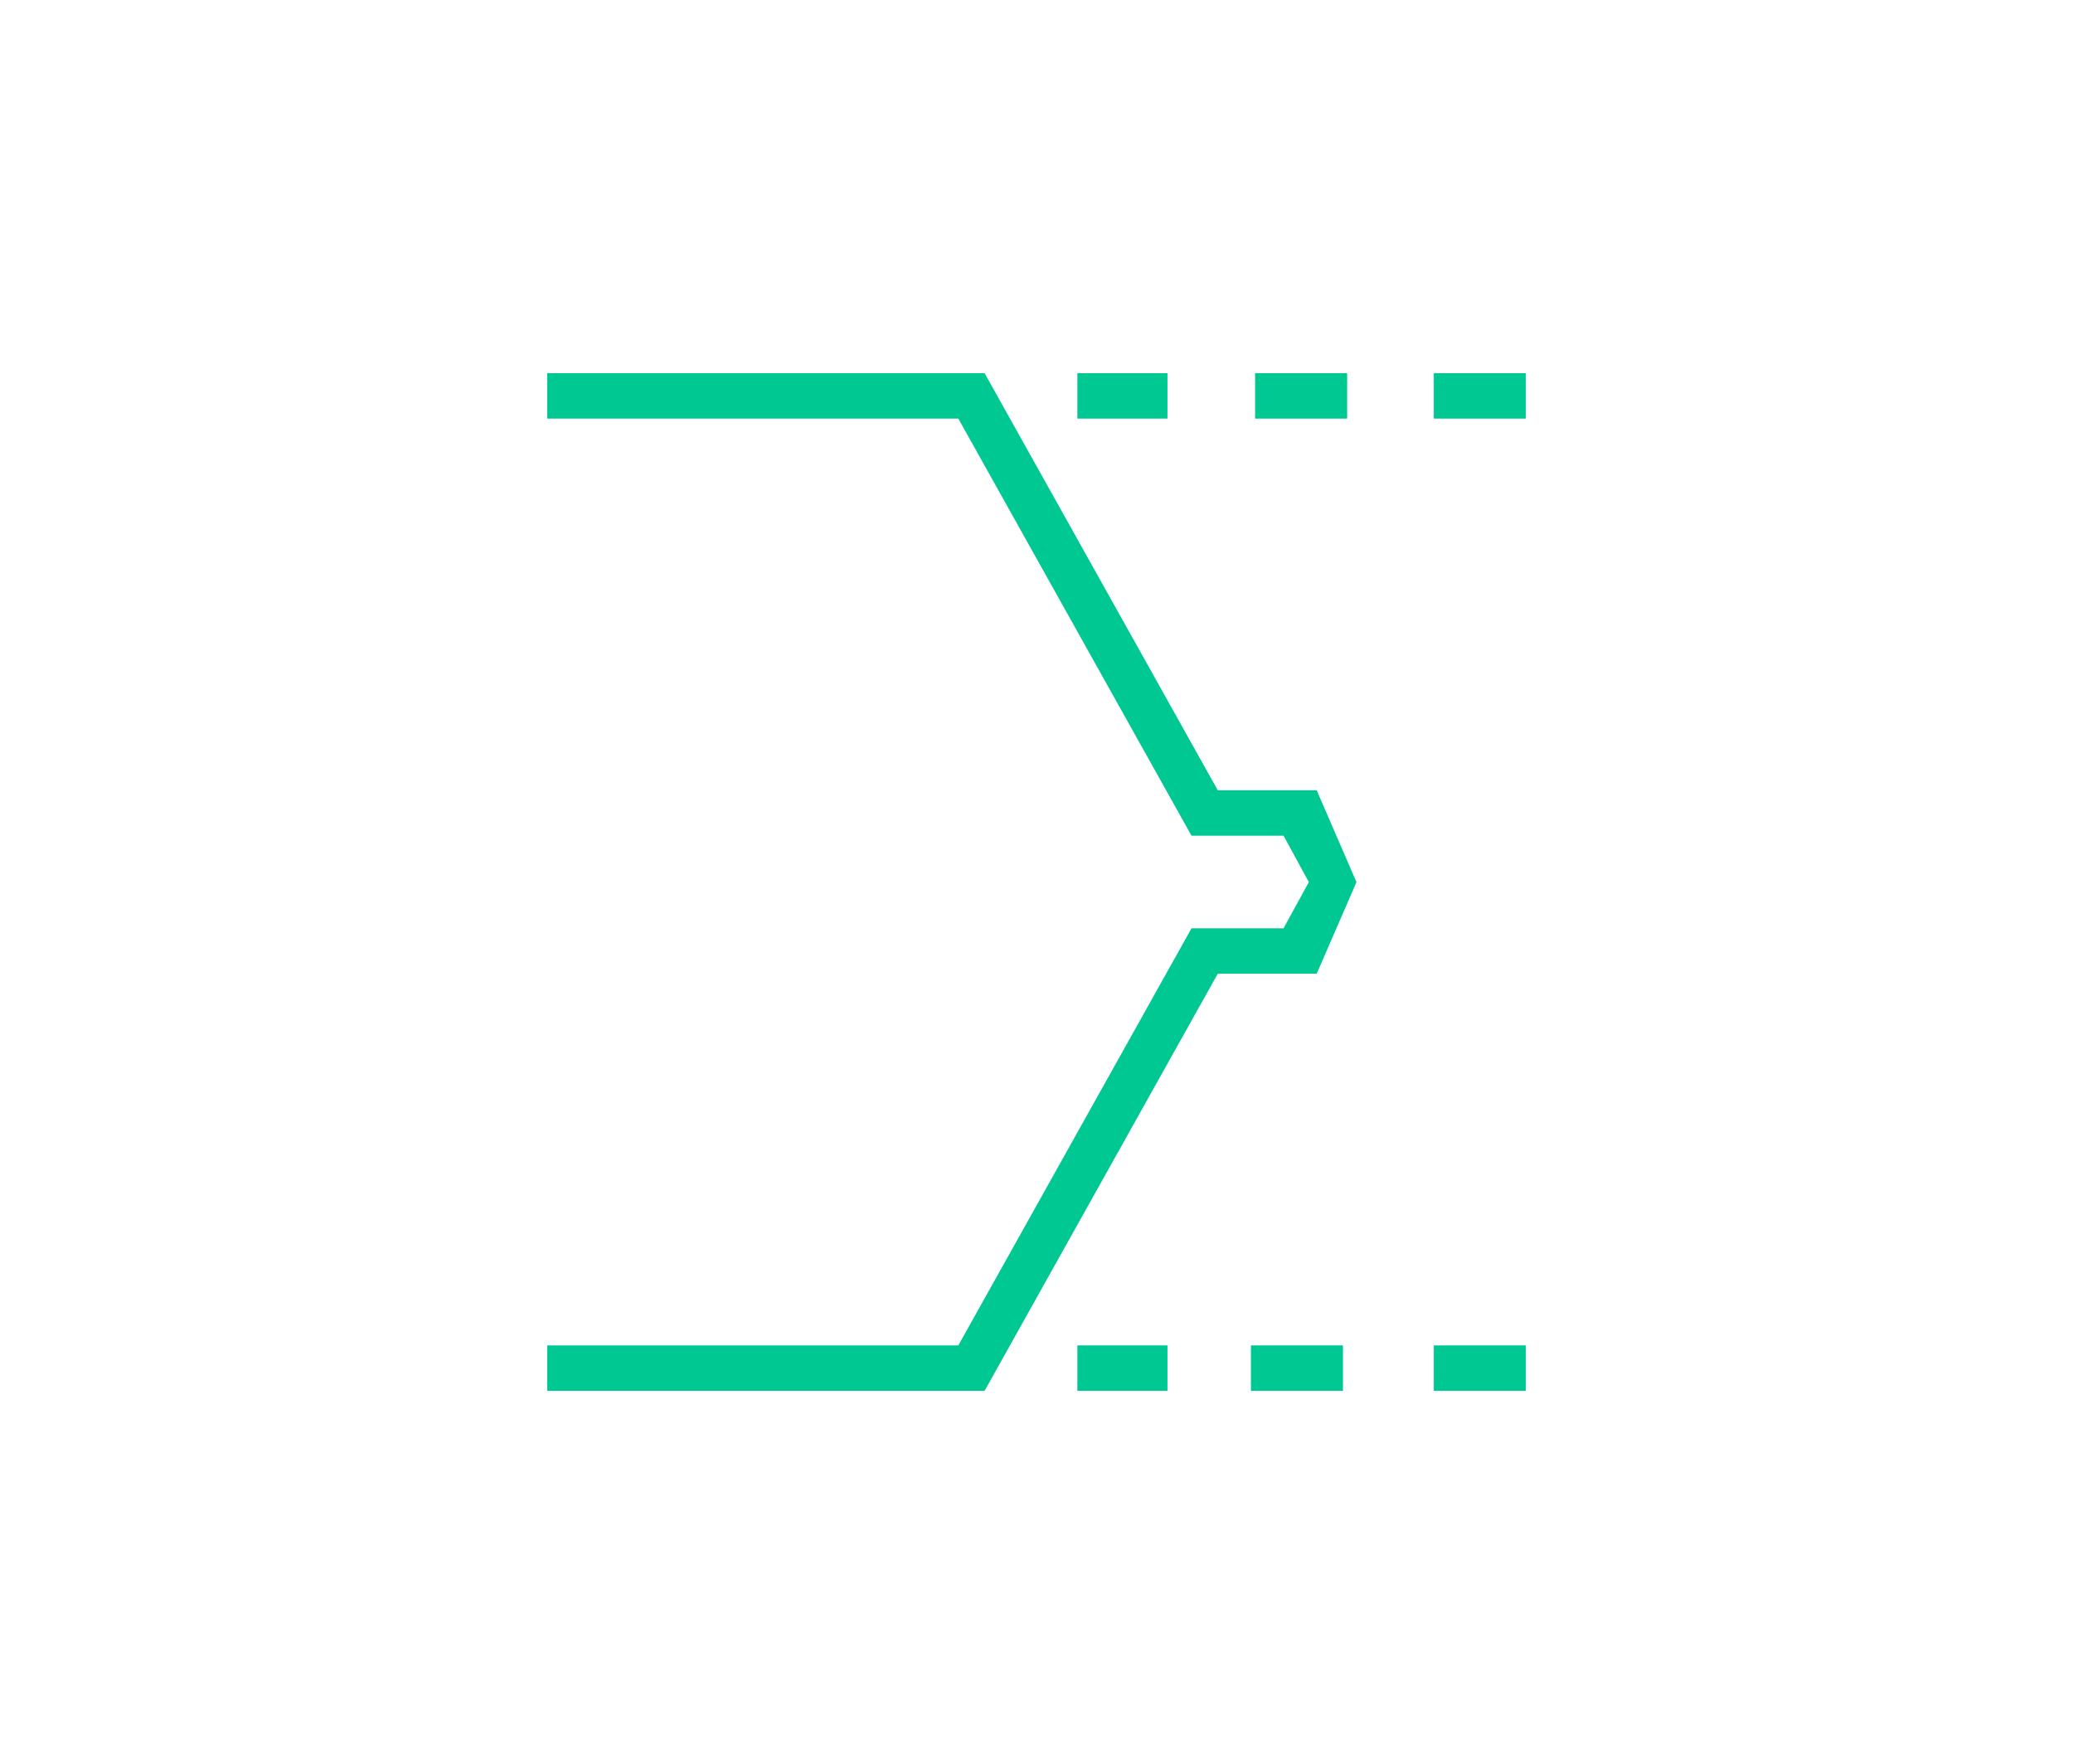 <?xml version="1.0" encoding="utf-8"?>
<!-- Generator: Adobe Illustrator 21.1.0, SVG Export Plug-In . SVG Version: 6.00 Build 0)  -->
<svg version="1.1" xmlns="http://www.w3.org/2000/svg" xmlns:xlink="http://www.w3.org/1999/xlink" x="0px" y="0px" viewBox="0 0 844.5 718.5" style="enable-background:new 0 0 844.5 718.5;" xml:space="preserve">
<g>
	<polygon fill="#00C893" points="496.1,321.9 401.1,152 222.9,152 222.9,170.5 390.4,170.5 485.4,340.4 522.9,340.4 533.2,359.3 522.9,378.1 485.4,378.1 390.4,548 222.9,548 222.9,566.5 401.1,566.5 496.1,396.6 536.4,396.6 552.6,359.3 536.4,321.9"/>
	<rect x="509.6" y="548" fill="#00C893" width="37.5" height="18.5"/>
	<rect x="511.3" y="152" fill="#00C893" width="37.5" height="18.5"/>
	<rect x="438.9" y="548" fill="#00C893" width="36.7" height="18.5"/>
	<rect x="438.9" y="152" fill="#00C893" width="36.7" height="18.5"/>
	<rect x="584.1" y="548" fill="#00C893" width="37.5" height="18.5"/>
	<rect x="584.1" y="152" fill="#00C893" width="37.5" height="18.5"/>
</g>
</svg>